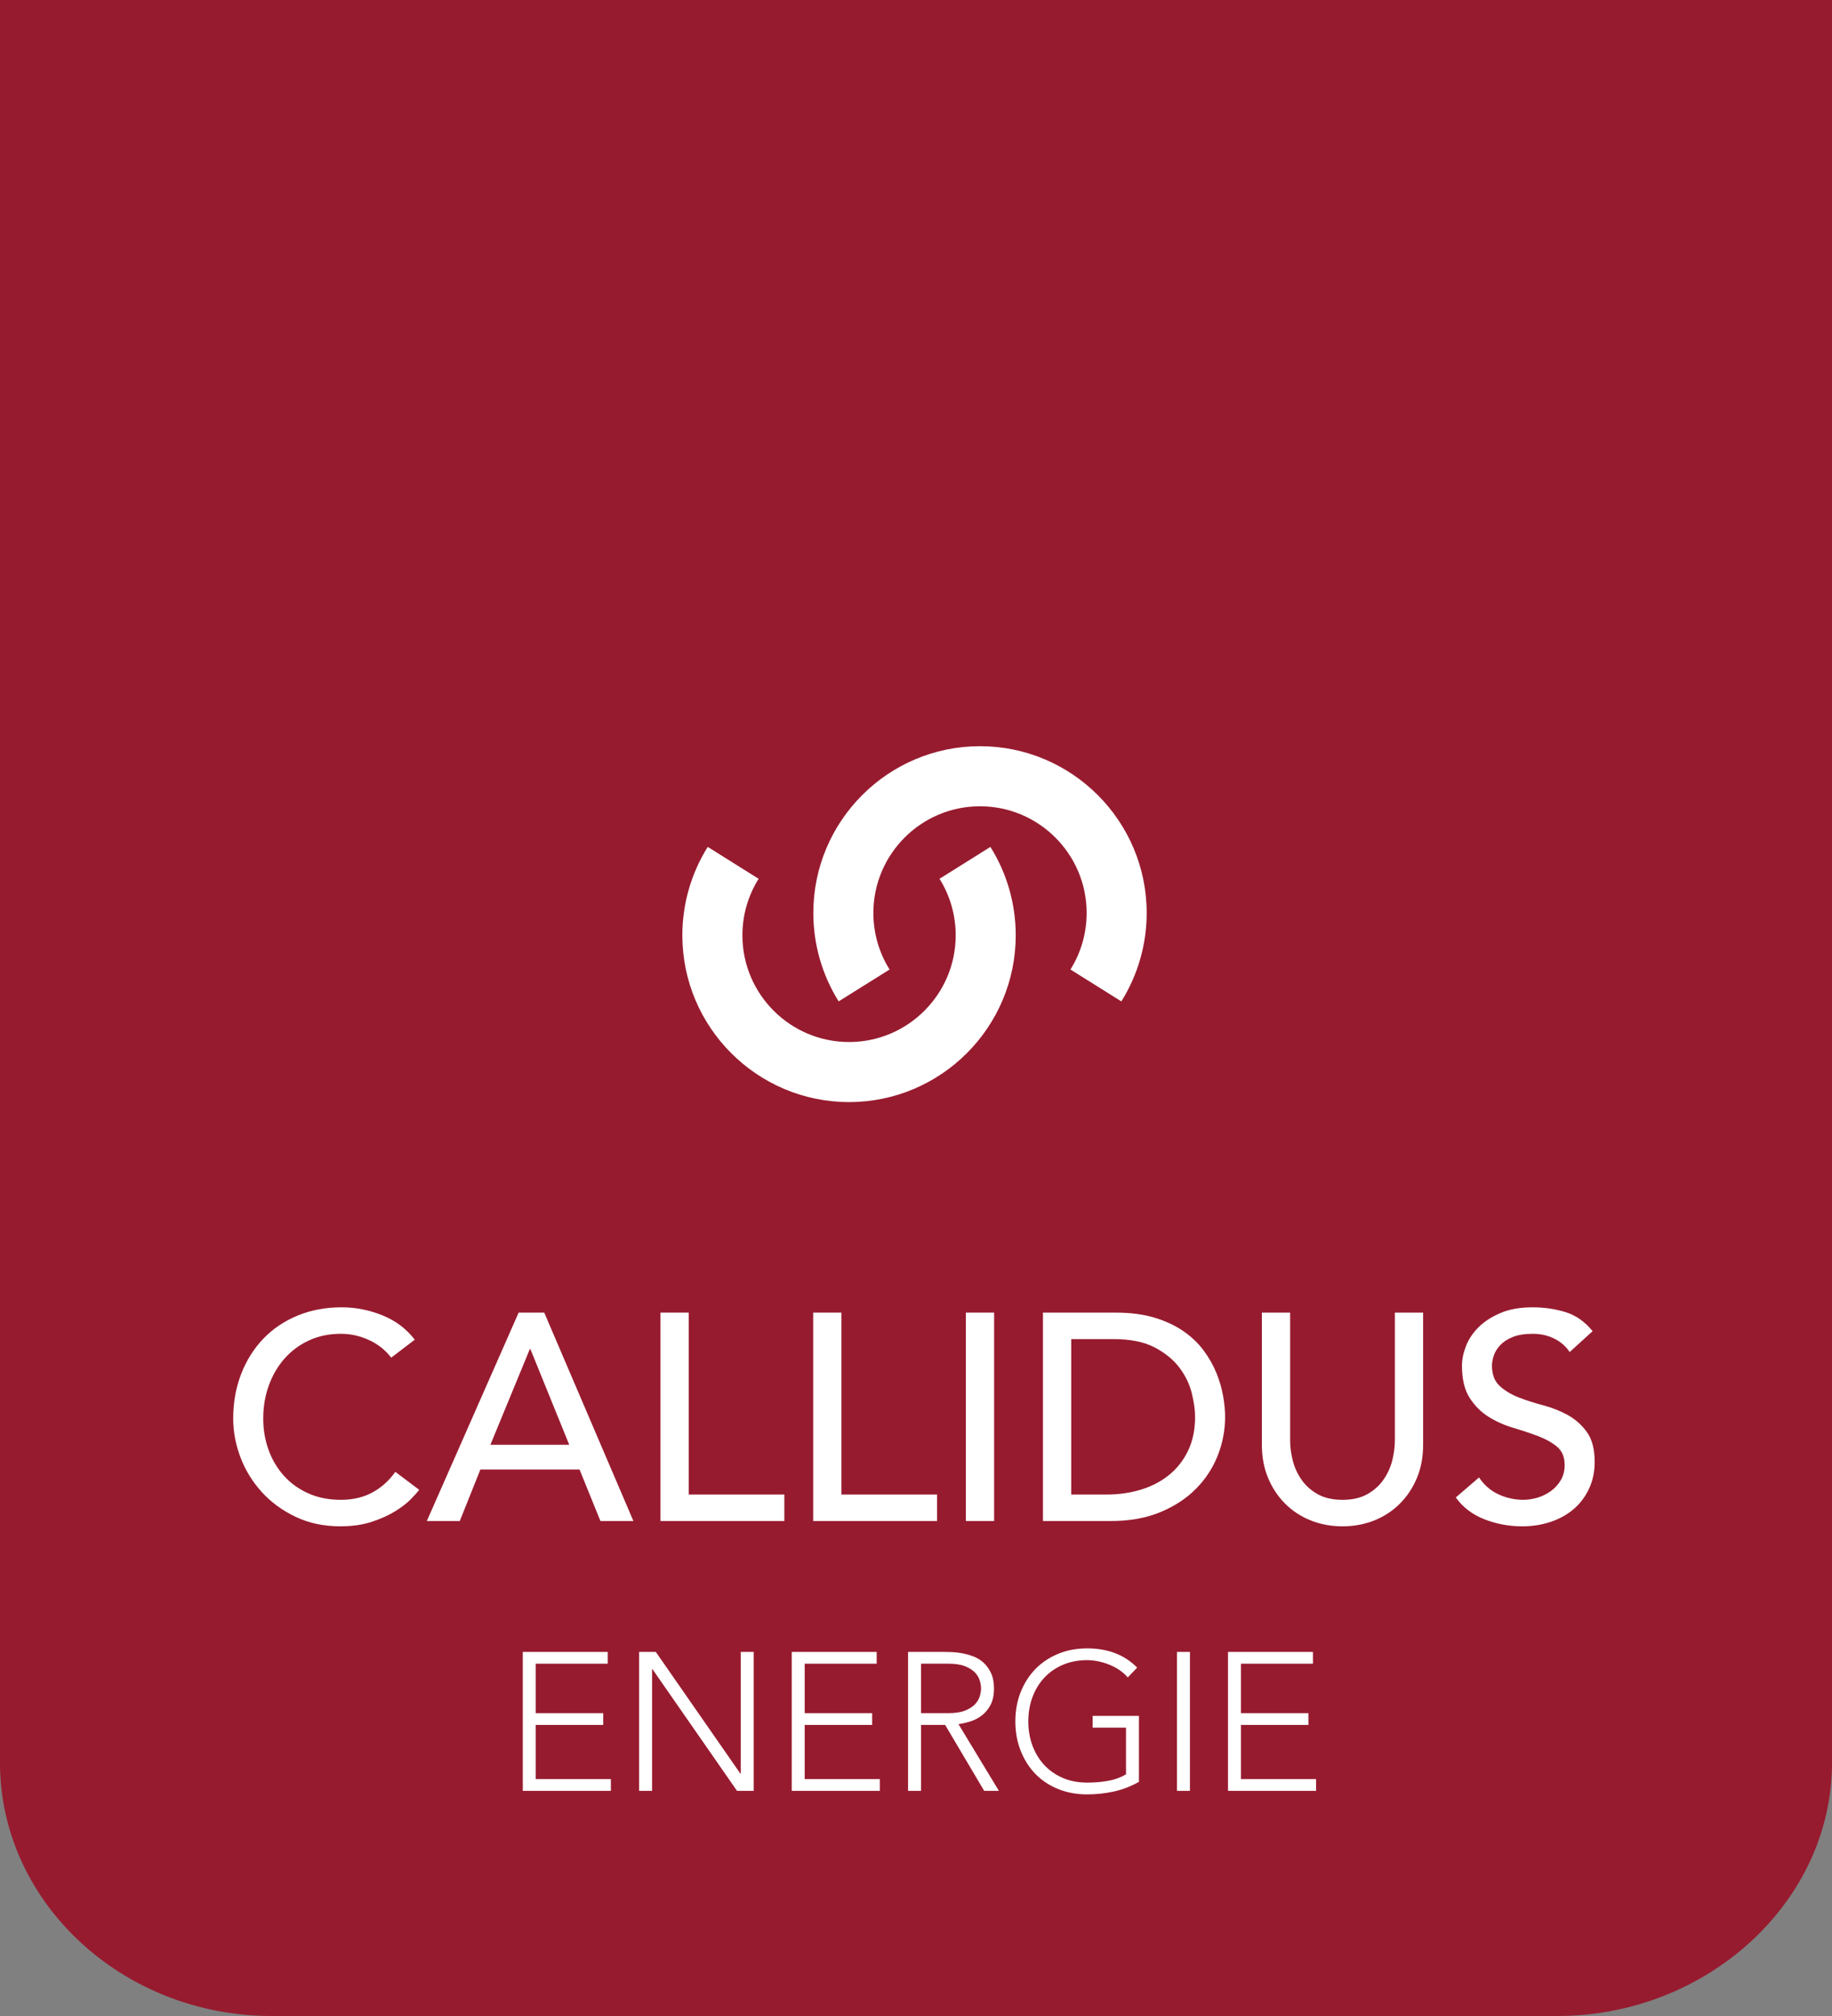 <?xml version="1.0" encoding="utf-8"?>
<!-- Generator: Adobe Illustrator 25.4.1, SVG Export Plug-In . SVG Version: 6.00 Build 0)  -->
<svg version="1.1" id="Ebene_1" xmlns="http://www.w3.org/2000/svg" xmlns:xlink="http://www.w3.org/1999/xlink" x="0px" y="0px"
	 viewBox="0 0 960 1056" style="enable-background:new 0 0 960 1056;" xml:space="preserve">
<rect x="0" y="0" width="960" height="1056" fill="#808080" stroke="none"/>
<style type="text/css">
	.st0{fill:#971B2F;}
	.st1{fill:#FFFFFF;}
</style>
<g>
	<path id="XMLID_26_" class="st0" d="M960,0c0,108.506,0,923.381,0,923.381
		C960,996.323,894.408,1056,816.123,1056H142.333C64.048,1056,0,996.323,0,923.381
		c0,0,0-814.875,0-923.381h960V0z"/>
	<path class="st1" d="M444.92,577.28c-48.167,0-87.355-39.184-87.355-87.347
		c0-16.429,4.6-32.447,13.303-46.322l26.658,16.714
		c-5.556,8.864-8.495,19.102-8.495,29.608c0,30.816,25.07,55.889,55.889,55.889
		c30.812,0,55.882-25.073,55.882-55.889c0-10.522-2.931-20.763-8.476-29.612
		l26.659-16.706c8.691,13.867,13.276,29.881,13.276,46.318
		C532.26,538.096,493.079,577.28,444.92,577.28z"/>
	<path class="st1" d="M587.606,524.54l-26.674-16.698
		c5.553-8.868,8.491-19.109,8.491-29.62c0-30.819-25.074-55.889-55.893-55.889
		c-30.808,0-55.87,25.071-55.87,55.889c0,10.499,2.934,20.744,8.491,29.628
		l-26.681,16.682c-8.683-13.89-13.275-29.904-13.275-46.31
		c0-48.167,39.18-87.355,87.335-87.355c48.171,0,87.351,39.188,87.351,87.355
		C600.881,494.644,596.29,510.657,587.606,524.54z"/>
	<g id="XMLID_1_">
		<path id="XMLID_2_" class="st1" d="M205.008,711.149c-3.08-4.01-6.99-7.095-11.715-9.253
			c-4.732-2.159-9.617-3.238-14.649-3.238c-6.168,0-11.746,1.156-16.732,3.472
			c-4.985,2.312-9.248,5.473-12.797,9.479c-3.549,4.01-6.299,8.719-8.25,14.111
			c-1.952,5.4-2.927,11.177-2.927,17.345c0,5.761,0.921,11.208,2.772,16.347
			c1.852,5.139,4.525,9.663,8.021,13.566c3.495,3.91,7.758,6.991,12.797,9.249
			c5.032,2.267,10.74,3.396,17.115,3.396c6.268,0,11.768-1.283,16.492-3.857
			c4.732-2.565,8.742-6.168,12.03-10.792l12.49,9.409
			c-0.822,1.129-2.266,2.751-4.318,4.855c-2.059,2.105-4.778,4.218-8.173,6.322
			c-3.388,2.105-7.474,3.957-12.26,5.546c-4.778,1.598-10.302,2.397-16.57,2.397
			c-8.634,0-16.424-1.652-23.359-4.939c-6.944-3.287-12.852-7.604-17.737-12.951
			c-4.878-5.338-8.603-11.385-11.177-18.113
			c-2.565-6.737-3.856-13.543-3.856-20.433c0-8.427,1.391-16.216,4.163-23.36
			c2.781-7.143,6.661-13.312,11.646-18.501
			c4.985-5.189,10.969-9.225,17.96-12.106c6.99-2.877,14.702-4.318,23.129-4.318
			c7.19,0,14.265,1.391,21.201,4.164c6.936,2.777,12.613,7.043,17.038,12.798
			L205.008,711.149z"/>
		<path id="XMLID_4_" class="st1" d="M271.777,687.559h13.413l46.72,109.164h-17.268
			l-10.955-26.978H251.729l-10.793,26.978h-17.268L271.777,687.559z M298.295,756.794
			l-20.356-50.116h-0.307l-20.656,50.116H298.295z"/>
		<path id="XMLID_7_" class="st1" d="M346.098,687.559h14.795v95.291h50.115v13.874h-64.91V687.559z"
			/>
		<path id="XMLID_9_" class="st1" d="M426.118,687.559h14.795v95.291h50.116v13.874h-64.911V687.559z
			"/>
		<path id="XMLID_11_" class="st1" d="M506.138,687.559h14.794v109.164h-14.794V687.559z"/>
		<path id="XMLID_13_" class="st1" d="M546.529,687.559h38.086c7.712,0,14.472,0.875,20.28,2.62
			c5.807,1.751,10.838,4.086,15.109,7.017c4.264,2.931,7.812,6.298,10.639,10.097
			c2.827,3.81,5.063,7.713,6.707,11.723c1.643,4.01,2.826,8.02,3.548,12.03
			c0.714,4.003,1.075,7.705,1.075,11.1c0,6.991-1.282,13.751-3.856,20.273
			c-2.566,6.528-6.375,12.336-11.407,17.422
			c-5.039,5.093-11.285,9.179-18.735,12.26c-7.451,3.088-16.063,4.625-25.826,4.625
			h-35.62V687.559z M561.331,782.85h18.66c6.267,0,12.205-0.852,17.805-2.542
			c5.608-1.697,10.509-4.24,14.726-7.636c4.218-3.395,7.559-7.635,10.025-12.721
			c2.466-5.086,3.702-11.023,3.702-17.807c0-3.495-0.568-7.581-1.697-12.26
			c-1.137-4.678-3.265-9.118-6.399-13.336c-3.134-4.217-7.481-7.788-13.028-10.719
			c-5.554-2.931-12.751-4.394-21.586-4.394h-22.208V782.85z"/>
		<path id="XMLID_16_" class="st1" d="M676.05,687.559v66.923c0,3.387,0.461,6.913,1.382,10.555
			c0.929,3.656,2.465,7.02,4.624,10.101c2.16,3.088,4.985,5.608,8.481,7.559
			c3.495,1.951,7.812,2.927,12.952,2.927c5.138,0,9.455-0.977,12.951-2.927
			c3.495-1.951,6.323-4.47,8.481-7.559c2.159-3.081,3.702-6.445,4.632-10.101
			c0.921-3.641,1.383-7.168,1.383-10.555V687.559h14.803v69.234
			c0,6.368-1.076,12.152-3.235,17.345c-2.158,5.193-5.147,9.687-8.949,13.489
			c-3.802,3.802-8.272,6.737-13.412,8.787c-5.139,2.059-10.692,3.088-16.653,3.088
			c-5.962,0-11.508-1.029-16.647-3.088c-5.146-2.05-9.617-4.986-13.419-8.787
			c-3.803-3.803-6.783-8.296-8.942-13.489c-2.158-5.193-3.235-10.977-3.235-17.345
			V687.559H676.05z"/>
		<path id="XMLID_18_" class="st1" d="M775.036,773.909c2.673,4.002,6.091,6.959,10.255,8.864
			c4.163,1.897,8.449,2.85,12.874,2.85c2.466,0,4.986-0.385,7.552-1.152
			c2.573-0.777,4.908-1.928,7.021-3.473c2.104-1.544,3.825-3.441,5.162-5.708
			c1.337-2.258,2.005-4.878,2.005-7.858c0-4.218-1.337-7.429-4.01-9.641
			c-2.672-2.212-5.991-4.056-9.94-5.554c-3.963-1.482-8.28-2.927-12.958-4.317
			c-4.678-1.383-8.995-3.311-12.951-5.777c-3.957-2.466-7.266-5.783-9.94-9.947
			c-2.673-4.163-4.01-9.787-4.01-16.884c0-3.18,0.692-6.576,2.082-10.178
			c1.39-3.595,3.572-6.883,6.552-9.867c2.981-2.981,6.806-5.474,11.485-7.477
			c4.678-2.005,10.309-3.009,16.884-3.009c5.961,0,11.668,0.826,17.115,2.47
			c5.446,1.645,10.232,4.985,14.342,10.021l-12.03,10.947
			c-1.852-2.877-4.471-5.189-7.859-6.936c-3.395-1.748-7.251-2.623-11.568-2.623
			c-4.109,0-7.528,0.541-10.255,1.62c-2.719,1.081-4.908,2.467-6.552,4.164
			c-1.644,1.694-2.796,3.522-3.465,5.477c-0.668,1.952-1.006,3.749-1.006,5.393
			c0,4.625,1.337,8.173,4.01,10.639c2.673,2.466,5.984,4.471,9.948,6.016
			c3.955,1.544,8.272,2.926,12.951,4.163c4.678,1.237,8.995,2.957,12.95,5.162
			c3.957,2.212,7.268,5.193,9.948,8.949c2.666,3.749,4.003,8.919,4.003,15.494
			c0,5.239-0.999,9.971-3.004,14.181c-2.004,4.217-4.701,7.766-8.096,10.639
			c-3.388,2.88-7.399,5.093-12.023,6.629c-4.632,1.544-9.564,2.319-14.802,2.319
			c-6.991,0-13.628-1.237-19.896-3.703c-6.268-2.466-11.253-6.268-14.956-11.415
			L775.036,773.909z"/>
		<path id="XMLID_21_" class="st1" d="M273.959,865.29h44.508v6.168H280.742v25.902h35.358v6.168
			H280.742v28.368h39.369v6.168h-46.152V865.29z"/>
		<path id="XMLID_28_" class="st1" d="M334.913,865.29h8.734l44.308,63.727h0.207v-63.727h6.783
			v72.776h-8.742l-44.3-63.734h-0.208v63.734h-6.783V865.29z"/>
		<path id="XMLID_30_" class="st1" d="M414.887,865.29h44.508v6.168h-37.725v25.902h35.359v6.168
			h-35.359v28.368h39.369v6.168h-46.152V865.29z"/>
		<path id="XMLID_32_" class="st1" d="M475.841,865.29h19.12c0.96,0,2.258,0.031,3.903,0.1
			c1.651,0.069,3.425,0.276,5.346,0.614c1.92,0.346,3.872,0.891,5.861,1.652
			c1.989,0.753,3.764,1.843,5.346,3.287c1.574,1.437,2.872,3.257,3.903,5.446
			c1.029,2.197,1.544,4.863,1.544,8.02c0,3.495-0.599,6.368-1.798,8.634
			c-1.198,2.258-2.712,4.094-4.525,5.5c-1.812,1.406-3.817,2.45-6.014,3.135
			c-2.189,0.684-4.278,1.167-6.269,1.436l21.178,34.951h-7.712l-20.456-34.536
			h-12.644v34.536h-6.784V865.29z M482.625,897.361h14.395
			c3.558,0,6.453-0.446,8.681-1.337c2.227-0.892,3.956-1.989,5.193-3.288
			c1.236-1.306,2.074-2.712,2.52-4.217c0.445-1.506,0.669-2.881,0.669-4.11
			c0-1.237-0.224-2.604-0.669-4.118c-0.445-1.506-1.283-2.911-2.52-4.209
			c-1.237-1.307-2.965-2.397-5.193-3.288c-2.228-0.892-5.123-1.337-8.681-1.337
			h-14.395V897.361z"/>
		<path id="XMLID_35_" class="st1" d="M596.828,933.334c-4.256,2.404-8.658,4.094-13.213,5.093
			c-4.555,0.991-9.195,1.49-13.927,1.49c-5.554,0-10.639-0.944-15.264-2.827
			c-4.624-1.889-8.581-4.525-11.876-7.919c-3.287-3.388-5.853-7.436-7.704-12.13
			c-1.851-4.693-2.781-9.817-2.781-15.363c0-5.554,0.93-10.655,2.781-15.318
			c1.852-4.663,4.417-8.688,7.704-12.075c3.295-3.395,7.252-6.053,11.876-7.967
			c4.625-1.92,9.71-2.88,15.264-2.88c10.824,0,19.565,3.358,26.21,10.071
			l-4.931,5.139c-1.099-1.298-2.451-2.52-4.064-3.648
			c-1.605-1.13-3.357-2.09-5.238-2.874c-1.89-0.792-3.857-1.406-5.908-1.851
			c-2.058-0.446-4.079-0.669-6.068-0.669c-4.732,0-8.996,0.822-12.798,2.466
			c-3.803,1.644-7.044,3.903-9.71,6.783c-2.674,2.881-4.732,6.268-6.168,10.178
			c-1.444,3.903-2.159,8.12-2.159,12.645s0.714,8.734,2.159,12.643
			c1.437,3.903,3.495,7.298,6.168,10.171c2.665,2.881,5.907,5.139,9.71,6.79
			c3.802,1.645,8.066,2.466,12.798,2.466c3.91,0,7.574-0.307,11-0.929
			c3.427-0.614,6.546-1.743,9.357-3.387v-24.467h-17.476v-6.168h24.26V933.334z"/>
		<path id="XMLID_37_" class="st1" d="M616.77,865.29h6.783v72.776h-6.783V865.29z"/>
		<path id="XMLID_39_" class="st1" d="M643.494,865.29h44.507v6.168h-37.724v25.902h35.358v6.168
			h-35.358v28.368h39.369v6.168h-46.152V865.29z"/>
	</g>
</g>
</svg>
